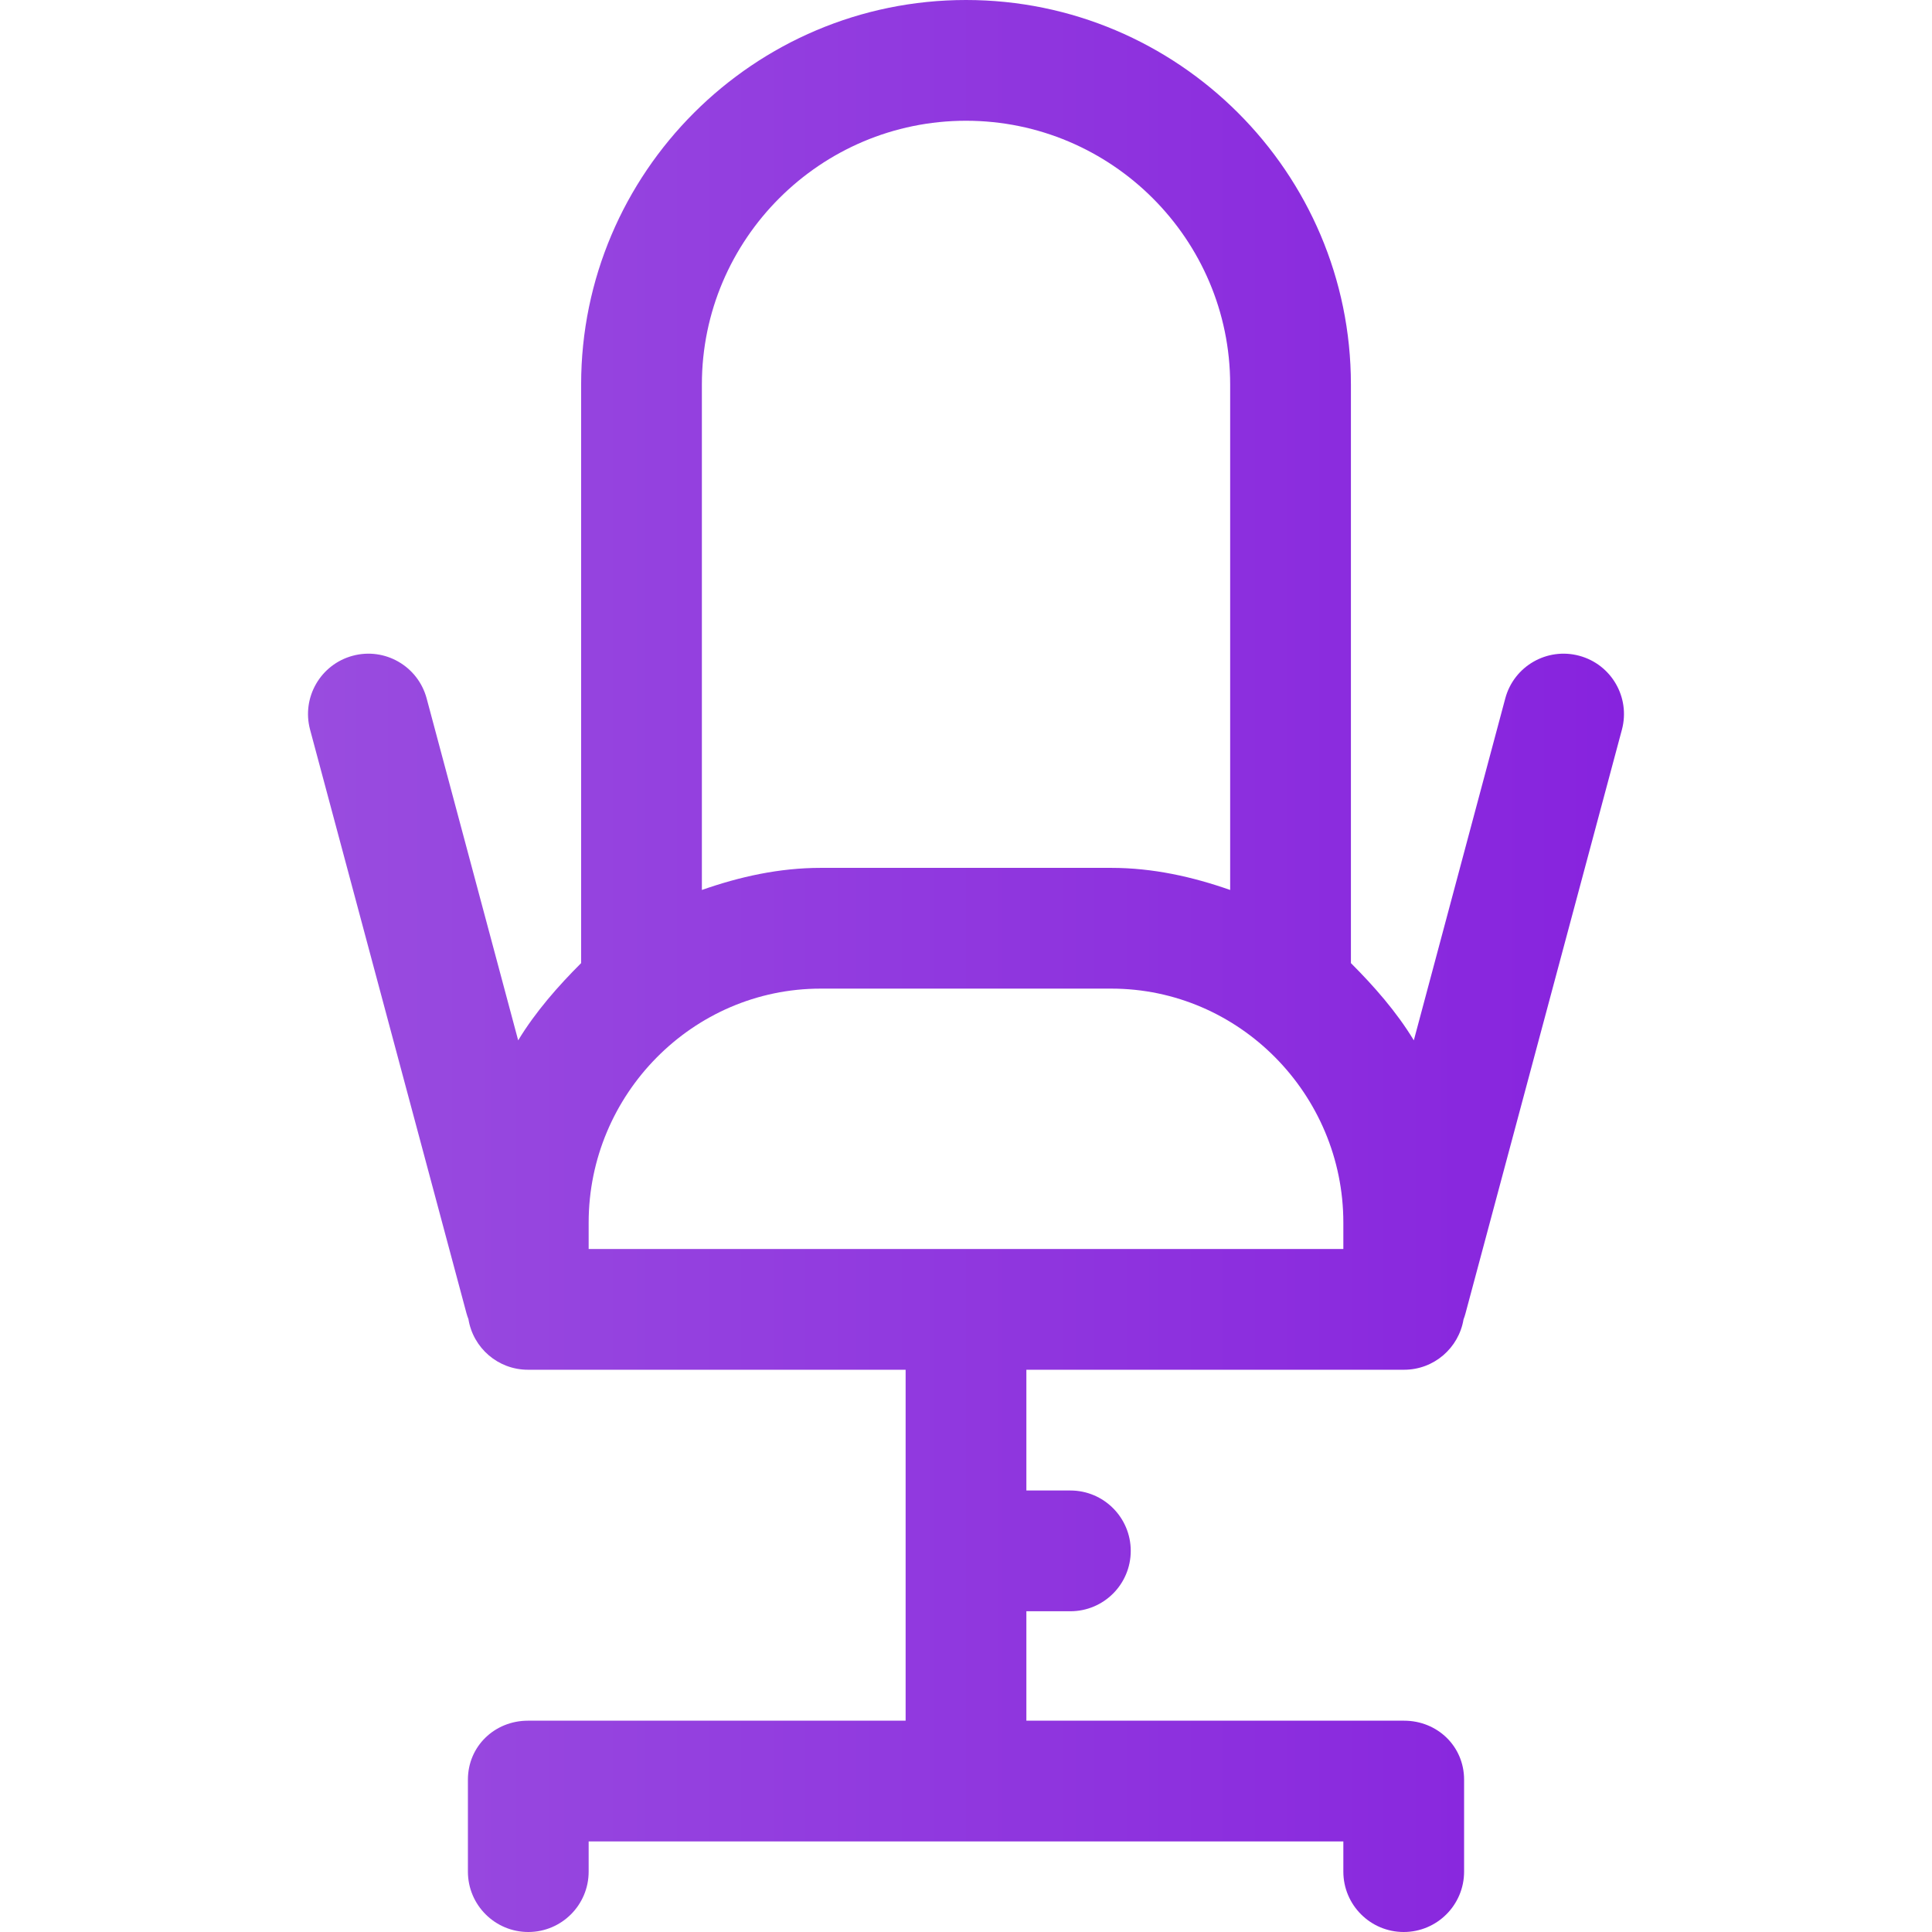 <svg xmlns="http://www.w3.org/2000/svg" width="48" height="48" viewBox="0 0 48 48" fill="none"><g clip-path="url(#clip0_2004_3018)"><path d="M39.235 16.292C38.435 16.077 37.612 16.552 37.398 17.352L35.126 25.847C34.696 25.135 34.125 24.49 33.563 23.928V9.553C33.563 4.286 29.268 0 24 0C18.732 0 14.438 4.286 14.438 9.553V23.928C13.875 24.49 13.305 25.135 12.874 25.847L10.6 17.352C10.385 16.552 9.564 16.077 8.764 16.292C7.964 16.506 7.489 17.329 7.704 18.129L11.588 32.623C11.602 32.675 11.619 32.724 11.638 32.773C11.753 33.487 12.371 34.031 13.117 34.031H22.5V42.75H13.117C12.289 42.75 11.625 43.386 11.625 44.215V46.5C11.625 47.328 12.297 48 13.125 48C13.954 48 14.625 47.328 14.625 46.5V45.75H33.375V46.5C33.375 47.328 34.047 48 34.875 48C35.703 48 36.375 47.328 36.375 46.5V44.215C36.375 43.386 35.711 42.75 34.883 42.75H25.5V40.031H26.593C27.422 40.031 28.093 39.36 28.093 38.531C28.093 37.703 27.422 37.031 26.593 37.031H25.5V34.031H34.883C35.627 34.031 36.242 33.49 36.361 32.78C36.379 32.733 36.395 32.686 36.408 32.637L40.296 18.128C40.51 17.328 40.035 16.506 39.235 16.292ZM17.438 9.553C17.438 5.94 20.386 3 24 3C27.614 3 30.563 5.94 30.563 9.553V22.111C29.625 21.782 28.642 21.562 27.61 21.562H20.39C19.358 21.562 18.375 21.782 17.438 22.111V9.553ZM33.375 31.031H14.625V30.375C14.625 27.192 17.207 24.562 20.39 24.562H27.61C30.793 24.562 33.375 27.192 33.375 30.375V31.031Z" fill="url(#paint0_linear_2004_3018)"></path></g><defs><linearGradient id="paint0_linear_2004_3018" x1="7.652" y1="24" x2="40.347" y2="24" gradientUnits="userSpaceOnUse"><stop stop-color="#994CDF"></stop><stop offset="1" stop-color="#8723DE"></stop></linearGradient><clipPath id="clip0_2004_3018"><rect width="48" height="48" fill="white"></rect></clipPath></defs></svg>
